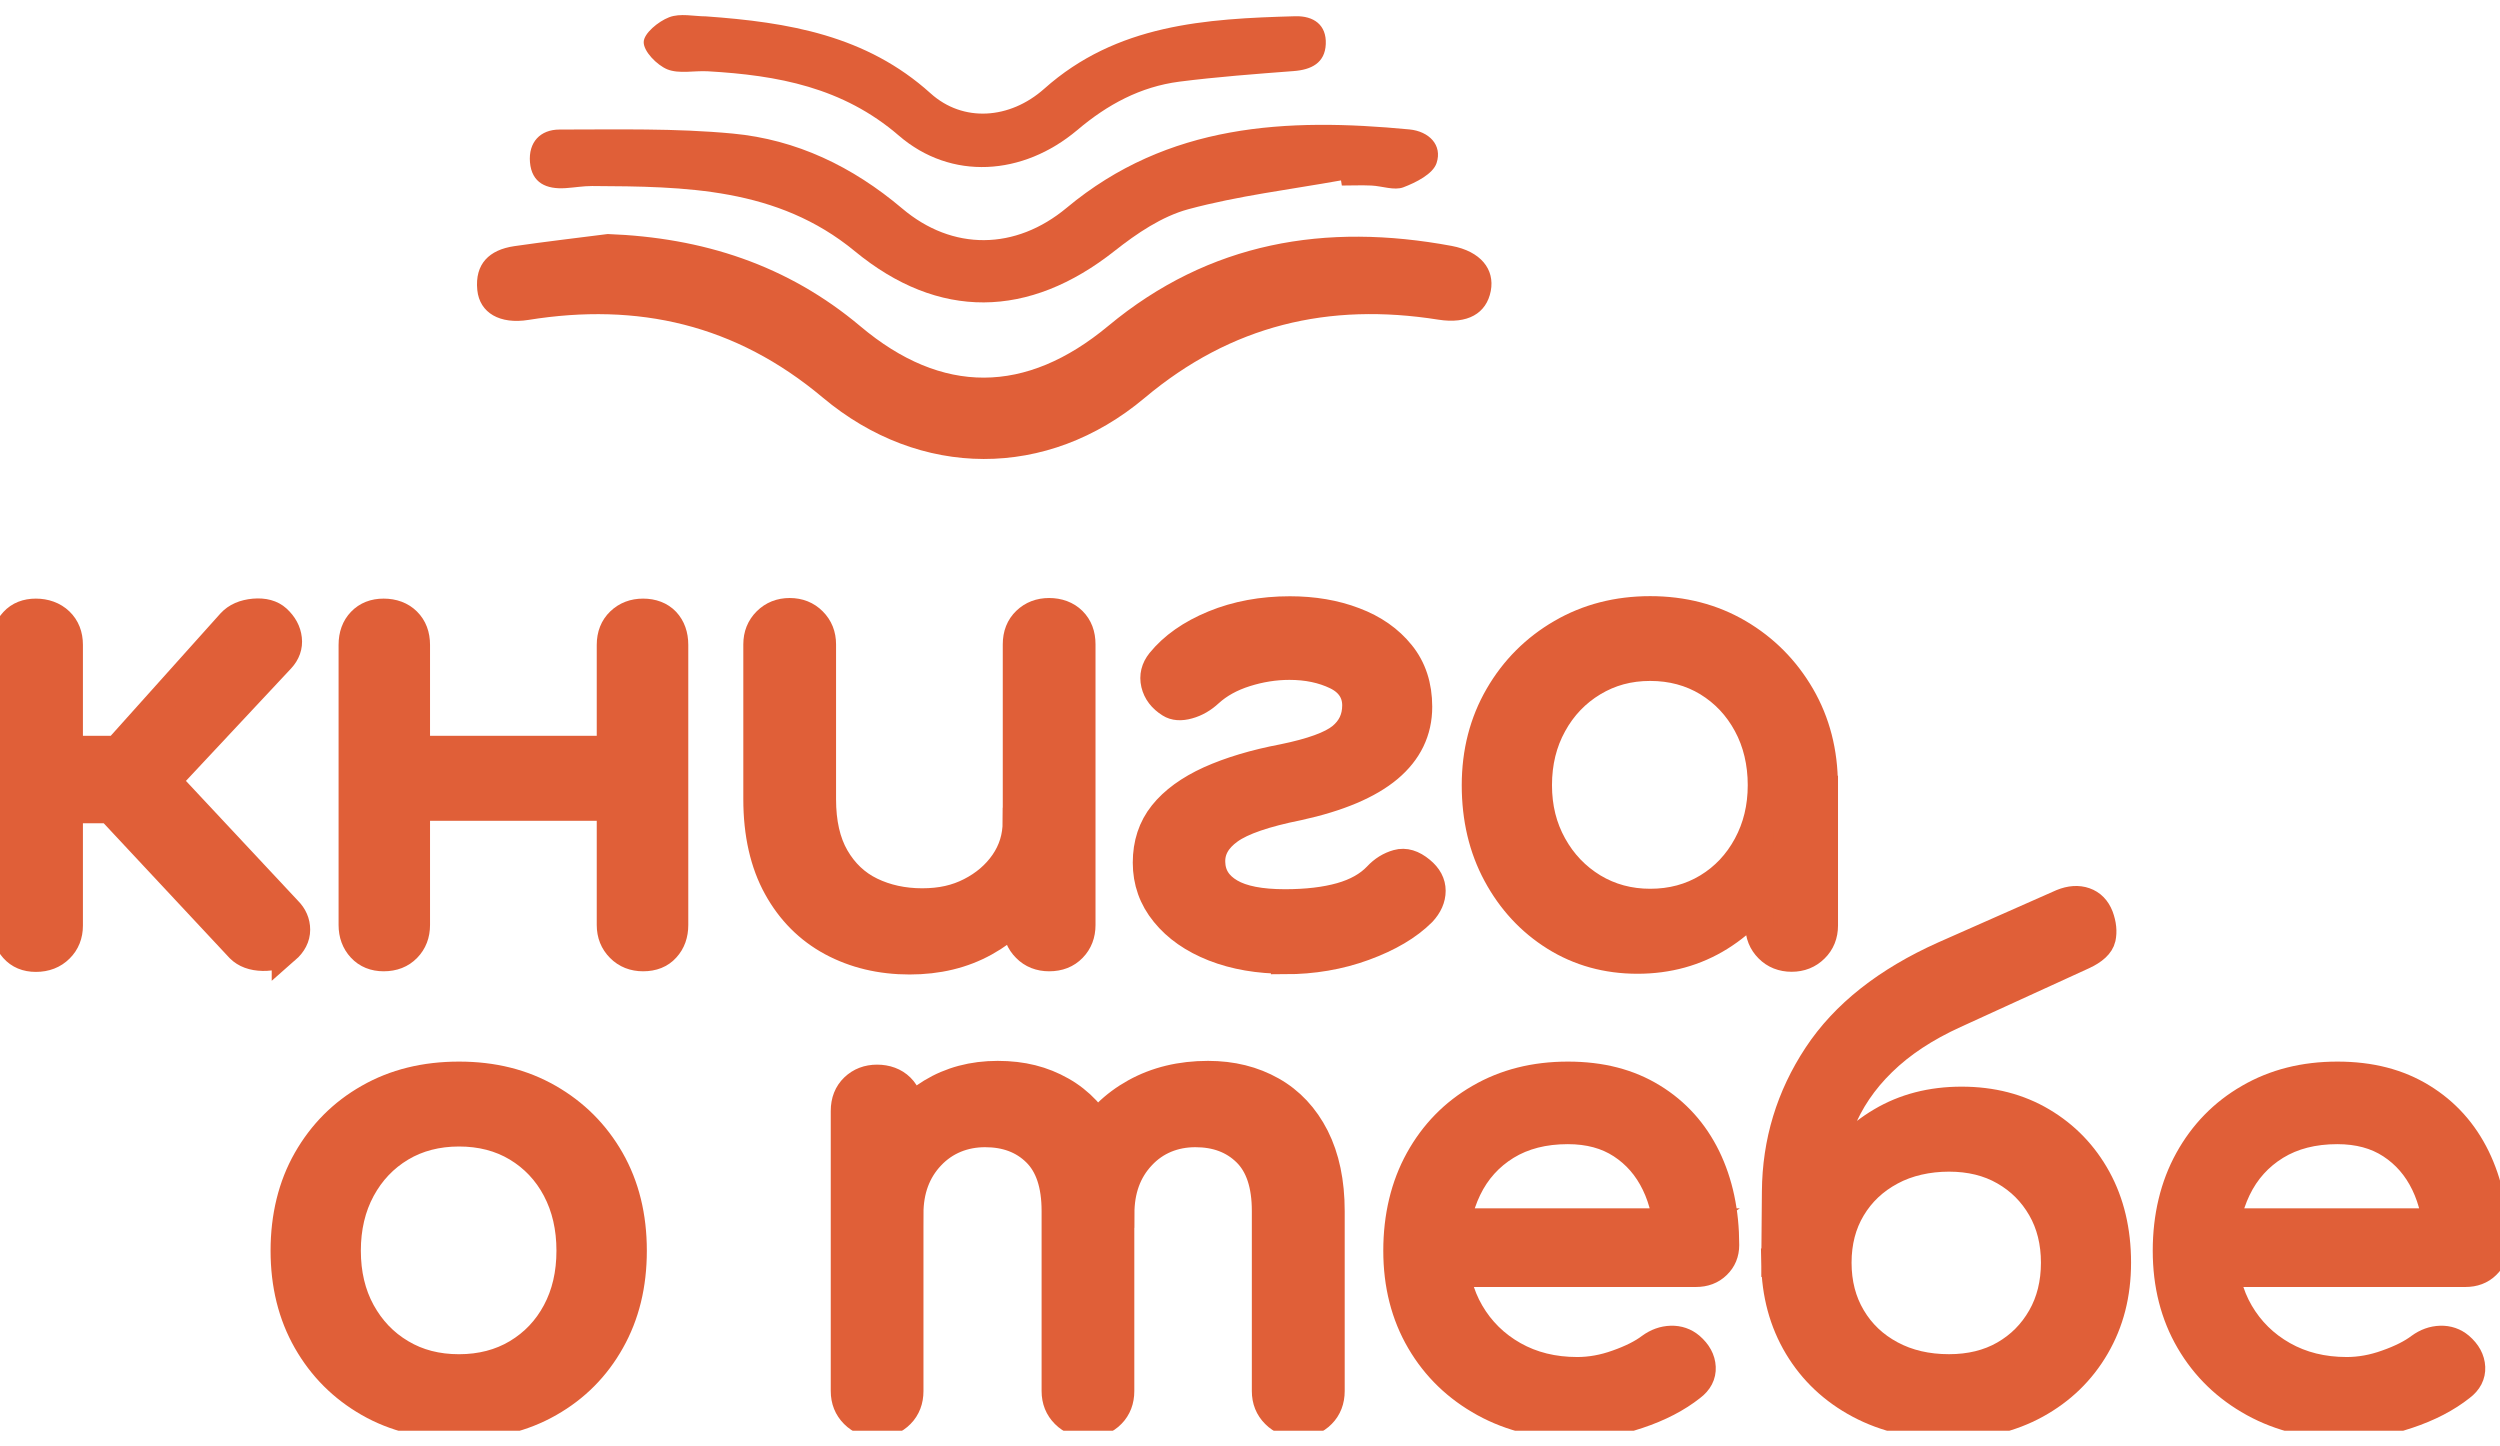 <svg xmlns="http://www.w3.org/2000/svg" width="83" height="48" viewBox="0 0 83 48" fill="none"><g clip-path="url(#clip0_1_15858)"><path d="M1.19 31.797C0.881 31.797 0.638 31.695 0.458 31.492C0.278 31.289 0.184 31.035 0.184 30.73V21.41C0.184 21.09 0.274 20.832 0.458 20.637C0.638 20.441 0.885 20.344 1.19 20.344C1.496 20.344 1.774 20.441 1.978 20.637C2.181 20.832 2.283 21.09 2.283 21.41V24.898H4.966V26.863H2.283V30.73C2.283 31.035 2.181 31.293 1.978 31.492C1.774 31.695 1.512 31.797 1.19 31.797ZM9.491 31.523C9.31 31.691 9.052 31.769 8.727 31.765C8.398 31.758 8.143 31.664 7.963 31.484L2.871 26.031L7.669 20.68C7.849 20.484 8.104 20.375 8.433 20.344C8.762 20.316 9.017 20.387 9.197 20.551C9.408 20.746 9.526 20.965 9.553 21.211C9.581 21.453 9.502 21.676 9.322 21.871L5.53 25.926L9.553 30.23C9.734 30.41 9.828 30.625 9.828 30.867C9.828 31.109 9.714 31.332 9.491 31.527V31.523Z" fill="#E05F38" stroke="#E05F38" stroke-width="0.94" stroke-miterlimit="10"></path><path d="M12.737 31.777C12.432 31.777 12.181 31.676 11.993 31.473C11.805 31.27 11.711 31.016 11.711 30.711V21.41C11.711 21.09 11.805 20.832 11.993 20.637C12.181 20.441 12.428 20.344 12.737 20.344C13.047 20.344 13.317 20.441 13.513 20.637C13.709 20.832 13.807 21.09 13.807 21.41V30.711C13.807 31.016 13.709 31.273 13.513 31.473C13.317 31.676 13.058 31.777 12.737 31.777ZM13.532 26.781V24.898H20.889V26.781H13.532ZM21.351 31.777C21.046 31.777 20.787 31.676 20.587 31.473C20.384 31.27 20.282 31.016 20.282 30.711V21.41C20.282 21.09 20.384 20.832 20.587 20.637C20.791 20.441 21.046 20.344 21.351 20.344C21.657 20.344 21.923 20.441 22.107 20.637C22.287 20.832 22.381 21.09 22.381 21.41V30.711C22.381 31.016 22.291 31.273 22.107 31.473C21.927 31.676 21.672 31.777 21.351 31.777Z" fill="#E05F38" stroke="#E05F38" stroke-width="0.94" stroke-miterlimit="10"></path><path d="M30.201 31.883C29.238 31.883 28.376 31.676 27.612 31.266C26.852 30.855 26.249 30.254 25.81 29.457C25.372 28.664 25.148 27.688 25.148 26.531V21.391C25.148 21.086 25.25 20.832 25.454 20.629C25.658 20.426 25.912 20.324 26.218 20.324C26.523 20.324 26.782 20.426 26.982 20.629C27.185 20.832 27.287 21.086 27.287 21.391V26.531C27.287 27.312 27.432 27.957 27.726 28.465C28.02 28.973 28.419 29.352 28.921 29.594C29.422 29.836 29.99 29.961 30.617 29.961C31.244 29.961 31.753 29.844 32.219 29.605C32.685 29.367 33.061 29.047 33.339 28.645C33.617 28.242 33.758 27.789 33.758 27.285H35.078C35.078 28.148 34.867 28.93 34.44 29.625C34.013 30.32 33.433 30.871 32.701 31.277C31.968 31.684 31.134 31.883 30.198 31.883H30.201ZM34.832 31.777C34.526 31.777 34.267 31.676 34.068 31.473C33.864 31.27 33.762 31.016 33.762 30.711V21.391C33.762 21.07 33.864 20.812 34.068 20.617C34.271 20.422 34.526 20.324 34.832 20.324C35.137 20.324 35.411 20.422 35.607 20.617C35.803 20.812 35.901 21.07 35.901 21.391V30.711C35.901 31.016 35.803 31.273 35.607 31.473C35.411 31.676 35.153 31.777 34.832 31.777Z" fill="#E05F38" stroke="#E05F38" stroke-width="0.94" stroke-miterlimit="10"></path><path d="M42.665 31.859C41.784 31.859 41 31.723 40.307 31.453C39.614 31.18 39.069 30.801 38.673 30.312C38.274 29.824 38.078 29.266 38.078 28.641C38.078 28.016 38.254 27.477 38.611 27.031C38.967 26.586 39.484 26.211 40.162 25.902C40.84 25.598 41.654 25.352 42.602 25.172C43.554 24.977 44.197 24.742 44.53 24.473C44.867 24.199 45.031 23.848 45.031 23.418C45.031 22.988 44.808 22.641 44.361 22.426C43.915 22.211 43.398 22.102 42.81 22.102C42.32 22.102 41.835 22.18 41.353 22.332C40.871 22.484 40.468 22.707 40.146 23C39.935 23.195 39.708 23.328 39.453 23.398C39.202 23.469 38.999 23.453 38.846 23.355C38.58 23.188 38.415 22.973 38.352 22.707C38.29 22.441 38.352 22.199 38.529 21.977C38.948 21.461 39.539 21.047 40.299 20.734C41.059 20.422 41.901 20.266 42.826 20.266C43.609 20.266 44.322 20.387 44.964 20.633C45.607 20.875 46.12 21.234 46.504 21.711C46.888 22.184 47.08 22.77 47.08 23.465C47.08 24.273 46.751 24.953 46.096 25.504C45.438 26.055 44.44 26.477 43.1 26.77C41.995 26.992 41.235 27.254 40.816 27.555C40.397 27.855 40.193 28.215 40.209 28.633C40.221 29.066 40.432 29.398 40.84 29.637C41.243 29.875 41.854 29.992 42.661 29.992C43.386 29.992 44.005 29.918 44.518 29.773C45.027 29.629 45.431 29.402 45.724 29.094C45.92 28.883 46.144 28.746 46.394 28.676C46.645 28.605 46.903 28.684 47.17 28.906C47.409 29.102 47.526 29.324 47.526 29.574C47.526 29.824 47.42 30.062 47.213 30.285C46.751 30.746 46.108 31.125 45.286 31.426C44.463 31.727 43.59 31.875 42.665 31.875V31.859Z" fill="#E05F38" stroke="#E05F38" stroke-width="0.94" stroke-miterlimit="10"></path><path d="M54.367 31.859C53.348 31.859 52.431 31.605 51.621 31.098C50.81 30.59 50.171 29.898 49.701 29.027C49.231 28.156 49 27.172 49 26.07C49 24.969 49.255 23.98 49.764 23.102C50.273 22.223 50.966 21.531 51.84 21.023C52.713 20.516 53.697 20.262 54.786 20.262C55.875 20.262 56.854 20.516 57.719 21.023C58.585 21.531 59.275 22.227 59.784 23.102C60.293 23.98 60.548 24.969 60.548 26.07H59.729C59.729 27.172 59.494 28.156 59.028 29.027C58.558 29.898 57.919 30.59 57.108 31.098C56.298 31.605 55.381 31.859 54.362 31.859H54.367ZM54.786 29.977C55.498 29.977 56.133 29.805 56.693 29.465C57.253 29.125 57.692 28.656 58.013 28.062C58.334 27.469 58.495 26.805 58.495 26.066C58.495 25.328 58.334 24.641 58.013 24.051C57.692 23.457 57.253 22.992 56.693 22.648C56.133 22.309 55.498 22.137 54.786 22.137C54.073 22.137 53.454 22.309 52.89 22.648C52.326 22.988 51.875 23.457 51.55 24.051C51.221 24.645 51.056 25.316 51.056 26.066C51.056 26.816 51.221 27.469 51.55 28.062C51.879 28.656 52.326 29.121 52.89 29.465C53.454 29.805 54.088 29.977 54.786 29.977ZM59.482 31.793C59.177 31.793 58.918 31.691 58.718 31.488C58.515 31.285 58.413 31.031 58.413 30.727V27.527L58.812 25.312L60.552 26.066V30.727C60.552 31.031 60.45 31.289 60.246 31.488C60.042 31.691 59.788 31.793 59.482 31.793Z" fill="#E05F38" stroke="#E05F38" stroke-width="0.94" stroke-miterlimit="10"></path><path d="M15.239 47.312C14.107 47.312 13.108 47.066 12.242 46.57C11.376 46.074 10.695 45.395 10.197 44.523C9.7 43.652 9.453 42.652 9.453 41.523C9.453 40.395 9.7 39.375 10.197 38.504C10.695 37.633 11.373 36.949 12.242 36.457C13.108 35.961 14.107 35.715 15.239 35.715C16.371 35.715 17.35 35.961 18.216 36.457C19.081 36.953 19.763 37.633 20.261 38.504C20.758 39.375 21.005 40.383 21.005 41.523C21.005 42.664 20.762 43.652 20.272 44.523C19.783 45.395 19.105 46.078 18.239 46.57C17.374 47.066 16.375 47.312 15.243 47.312H15.239ZM15.239 45.43C15.963 45.43 16.61 45.262 17.166 44.93C17.726 44.594 18.161 44.137 18.474 43.551C18.788 42.965 18.944 42.289 18.944 41.523C18.944 40.758 18.788 40.078 18.474 39.484C18.161 38.891 17.722 38.43 17.166 38.094C16.606 37.758 15.963 37.594 15.239 37.594C14.514 37.594 13.868 37.762 13.312 38.094C12.751 38.43 12.313 38.891 11.991 39.484C11.67 40.078 11.51 40.758 11.51 41.523C11.51 42.289 11.67 42.965 11.991 43.551C12.313 44.137 12.751 44.598 13.312 44.93C13.872 45.266 14.514 45.43 15.239 45.43Z" fill="#E05F38" stroke="#E05F38" stroke-width="0.94" stroke-miterlimit="10"></path><path d="M29.12 47.25C28.815 47.25 28.556 47.148 28.356 46.945C28.153 46.742 28.051 46.488 28.051 46.184V36.883C28.051 36.562 28.153 36.305 28.356 36.109C28.56 35.914 28.815 35.816 29.12 35.816C29.426 35.816 29.7 35.914 29.896 36.109C30.092 36.305 30.189 36.562 30.189 36.883V46.184C30.189 46.488 30.092 46.746 29.896 46.945C29.7 47.148 29.441 47.25 29.12 47.25ZM36.12 47.25C35.815 47.25 35.556 47.148 35.356 46.945C35.153 46.742 35.051 46.488 35.051 46.184V40.207C35.051 39.328 34.835 38.68 34.4 38.254C33.966 37.828 33.402 37.617 32.704 37.617C32.007 37.617 31.376 37.867 30.902 38.371C30.428 38.871 30.189 39.516 30.189 40.293H28.869C28.869 39.387 29.05 38.59 29.414 37.898C29.778 37.207 30.28 36.668 30.922 36.277C31.564 35.887 32.297 35.691 33.123 35.691C33.95 35.691 34.624 35.867 35.239 36.215C35.854 36.562 36.332 37.074 36.676 37.75C37.017 38.426 37.189 39.246 37.189 40.207V46.184C37.189 46.488 37.092 46.746 36.896 46.945C36.7 47.148 36.441 47.25 36.12 47.25ZM43.1 47.25C42.795 47.25 42.536 47.148 42.337 46.945C42.133 46.742 42.031 46.488 42.031 46.184V40.207C42.031 39.328 41.816 38.68 41.381 38.254C40.946 37.828 40.382 37.617 39.685 37.617C38.987 37.617 38.361 37.867 37.895 38.371C37.425 38.871 37.193 39.516 37.193 40.293H35.454C35.454 39.387 35.65 38.59 36.042 37.898C36.433 37.207 36.982 36.668 37.687 36.277C38.392 35.887 39.199 35.691 40.108 35.691C40.903 35.691 41.608 35.867 42.223 36.215C42.838 36.562 43.316 37.074 43.66 37.75C44.001 38.426 44.174 39.246 44.174 40.207V46.184C44.174 46.488 44.076 46.746 43.88 46.945C43.684 47.148 43.425 47.25 43.104 47.25H43.1Z" fill="#E05F38" stroke="#E05F38" stroke-width="0.94" stroke-miterlimit="10"></path><path d="M52.364 47.312C51.205 47.312 50.175 47.066 49.274 46.57C48.373 46.074 47.668 45.395 47.158 44.523C46.649 43.652 46.395 42.652 46.395 41.523C46.395 40.395 46.637 39.375 47.119 38.504C47.601 37.633 48.267 36.949 49.121 36.457C49.975 35.961 50.95 35.715 52.055 35.715C53.159 35.715 54.08 35.957 54.863 36.438C55.647 36.918 56.242 37.582 56.654 38.422C57.065 39.266 57.272 40.238 57.272 41.336C57.272 41.602 57.182 41.82 56.998 41.996C56.818 42.172 56.587 42.258 56.305 42.258H47.859V40.586H56.242L55.384 41.172C55.369 40.477 55.232 39.852 54.965 39.301C54.699 38.75 54.323 38.316 53.833 37.996C53.343 37.676 52.752 37.516 52.051 37.516C51.256 37.516 50.574 37.691 50.006 38.039C49.442 38.387 49.011 38.863 48.717 39.473C48.424 40.082 48.279 40.766 48.279 41.531C48.279 42.297 48.455 42.98 48.804 43.578C49.152 44.176 49.634 44.652 50.249 45C50.864 45.348 51.569 45.523 52.364 45.523C52.799 45.523 53.242 45.445 53.696 45.281C54.15 45.121 54.519 44.938 54.797 44.727C55.008 44.574 55.232 44.492 55.478 44.484C55.721 44.477 55.937 44.551 56.117 44.703C56.356 44.91 56.481 45.141 56.493 45.395C56.505 45.645 56.395 45.863 56.156 46.043C55.682 46.418 55.09 46.727 54.386 46.961C53.68 47.199 53.007 47.316 52.364 47.316V47.312Z" fill="#E05F38" stroke="#E05F38" stroke-width="0.94" stroke-miterlimit="10"></path><path d="M58.945 41.922L58.965 39.558C58.977 37.914 59.435 36.41 60.336 35.043C61.237 33.675 62.639 32.57 64.539 31.718L68.46 29.984C68.738 29.871 68.993 29.855 69.216 29.933C69.439 30.011 69.6 30.175 69.698 30.425C69.796 30.691 69.819 30.929 69.772 31.148C69.721 31.363 69.518 31.554 69.153 31.722L64.899 33.668C63.92 34.113 63.117 34.644 62.49 35.258C61.86 35.871 61.397 36.558 61.096 37.316C60.794 38.074 60.63 38.894 60.602 39.773L60.559 41.925H58.945V41.922ZM64.707 47.312C63.591 47.312 62.596 47.082 61.73 46.621C60.865 46.16 60.187 45.523 59.697 44.707C59.208 43.89 58.957 42.961 58.941 41.918H59.968C59.968 40.859 60.187 39.929 60.63 39.129C61.068 38.328 61.679 37.695 62.455 37.238C63.231 36.777 64.12 36.547 65.126 36.547C66.133 36.547 67.022 36.777 67.798 37.238C68.574 37.699 69.181 38.328 69.62 39.129C70.058 39.929 70.281 40.859 70.281 41.918C70.281 42.976 70.043 43.894 69.569 44.707C69.095 45.523 68.436 46.16 67.598 46.621C66.76 47.082 65.796 47.312 64.707 47.312ZM64.707 45.429C65.405 45.429 66.016 45.281 66.541 44.98C67.066 44.679 67.477 44.265 67.778 43.738C68.08 43.211 68.229 42.601 68.229 41.922C68.229 41.242 68.08 40.636 67.778 40.113C67.477 39.59 67.066 39.179 66.541 38.879C66.016 38.578 65.405 38.429 64.707 38.429C64.01 38.429 63.336 38.578 62.78 38.879C62.22 39.179 61.785 39.59 61.472 40.113C61.158 40.636 61.002 41.238 61.002 41.922C61.002 42.605 61.158 43.211 61.472 43.738C61.785 44.269 62.224 44.683 62.78 44.98C63.34 45.281 63.983 45.429 64.707 45.429Z" fill="#E05F38" stroke="#E05F38" stroke-width="0.94" stroke-miterlimit="10"></path><path d="M77.911 47.312C76.752 47.312 75.721 47.066 74.82 46.57C73.92 46.074 73.215 45.395 72.705 44.523C72.196 43.652 71.941 42.652 71.941 41.523C71.941 40.395 72.184 39.375 72.666 38.504C73.148 37.633 73.814 36.949 74.668 36.457C75.522 35.961 76.497 35.715 77.602 35.715C78.706 35.715 79.627 35.957 80.41 36.438C81.194 36.918 81.789 37.582 82.2 38.422C82.612 39.266 82.819 40.238 82.819 41.336C82.819 41.602 82.729 41.82 82.545 41.996C82.365 42.172 82.134 42.258 81.852 42.258H73.406V40.586H81.789L80.931 41.172C80.915 40.477 80.778 39.852 80.512 39.301C80.246 38.75 79.87 38.316 79.38 37.996C78.89 37.676 78.299 37.516 77.598 37.516C76.803 37.516 76.121 37.691 75.553 38.039C74.989 38.387 74.558 38.863 74.264 39.473C73.971 40.082 73.826 40.766 73.826 41.531C73.826 42.297 74.002 42.98 74.35 43.578C74.699 44.176 75.181 44.652 75.796 45C76.411 45.348 77.116 45.523 77.911 45.523C78.346 45.523 78.788 45.445 79.243 45.281C79.697 45.121 80.066 44.938 80.344 44.727C80.555 44.574 80.778 44.492 81.025 44.484C81.268 44.477 81.484 44.551 81.664 44.703C81.903 44.91 82.028 45.141 82.04 45.395C82.052 45.645 81.942 45.863 81.703 46.043C81.229 46.418 80.637 46.727 79.932 46.961C79.227 47.199 78.553 47.316 77.911 47.316V47.312Z" fill="#E05F38" stroke="#E05F38" stroke-width="0.94" stroke-miterlimit="10"></path><path d="M20.174 7.77C23.324 7.887 26.136 8.789 28.569 10.836C31.279 13.117 34.056 13.098 36.795 10.82C40.156 8.027 44.01 7.387 48.193 8.164C49.157 8.344 49.631 8.938 49.494 9.66C49.349 10.414 48.718 10.766 47.755 10.613C44.112 10.035 40.884 10.789 37.997 13.215C34.773 15.922 30.543 15.91 27.311 13.195C24.42 10.77 21.185 10.035 17.546 10.621C16.602 10.773 15.924 10.395 15.846 9.629C15.76 8.758 16.245 8.293 17.076 8.172C18.106 8.023 19.14 7.902 20.174 7.77Z" fill="#E05F38"></path><path d="M44.525 5.989C42.829 6.293 41.109 6.5 39.453 6.946C38.575 7.184 37.741 7.75 37.012 8.325C34.153 10.586 31.16 10.633 28.375 8.336C25.809 6.223 22.738 6.192 19.655 6.176C19.361 6.176 19.072 6.227 18.778 6.246C18.143 6.289 17.654 6.078 17.595 5.387C17.54 4.723 17.936 4.301 18.578 4.301C20.494 4.301 22.421 4.254 24.325 4.434C26.444 4.633 28.304 5.528 29.953 6.922C31.626 8.34 33.718 8.313 35.414 6.899C38.775 4.098 42.712 3.907 46.793 4.297C47.44 4.36 47.894 4.813 47.694 5.414C47.577 5.774 47.013 6.059 46.59 6.219C46.288 6.332 45.884 6.176 45.528 6.16C45.203 6.145 44.878 6.16 44.549 6.16C44.541 6.102 44.529 6.043 44.521 5.985L44.525 5.989Z" fill="#E05F38"></path><path d="M23.431 0.543C26.177 0.739 28.759 1.172 30.894 3.098C31.975 4.074 33.526 3.961 34.666 2.949C37.075 0.801 40.021 0.621 43.005 0.539C43.613 0.524 44.044 0.824 44.016 1.465C43.989 2.09 43.538 2.317 42.943 2.36C41.678 2.457 40.412 2.551 39.155 2.711C37.862 2.879 36.769 3.469 35.767 4.317C33.957 5.844 31.575 5.996 29.844 4.504C27.979 2.895 25.813 2.5 23.506 2.367C23.052 2.34 22.546 2.461 22.151 2.301C21.806 2.156 21.367 1.707 21.371 1.399C21.371 1.11 21.857 0.711 22.213 0.574C22.581 0.43 23.048 0.543 23.424 0.543H23.431Z" fill="#E05F38"></path></g><defs><clipPath id="clip0_1_15858"><rect width="83" height="47" fill="white" transform="translate(0 0.5)"></rect></clipPath></defs></svg>